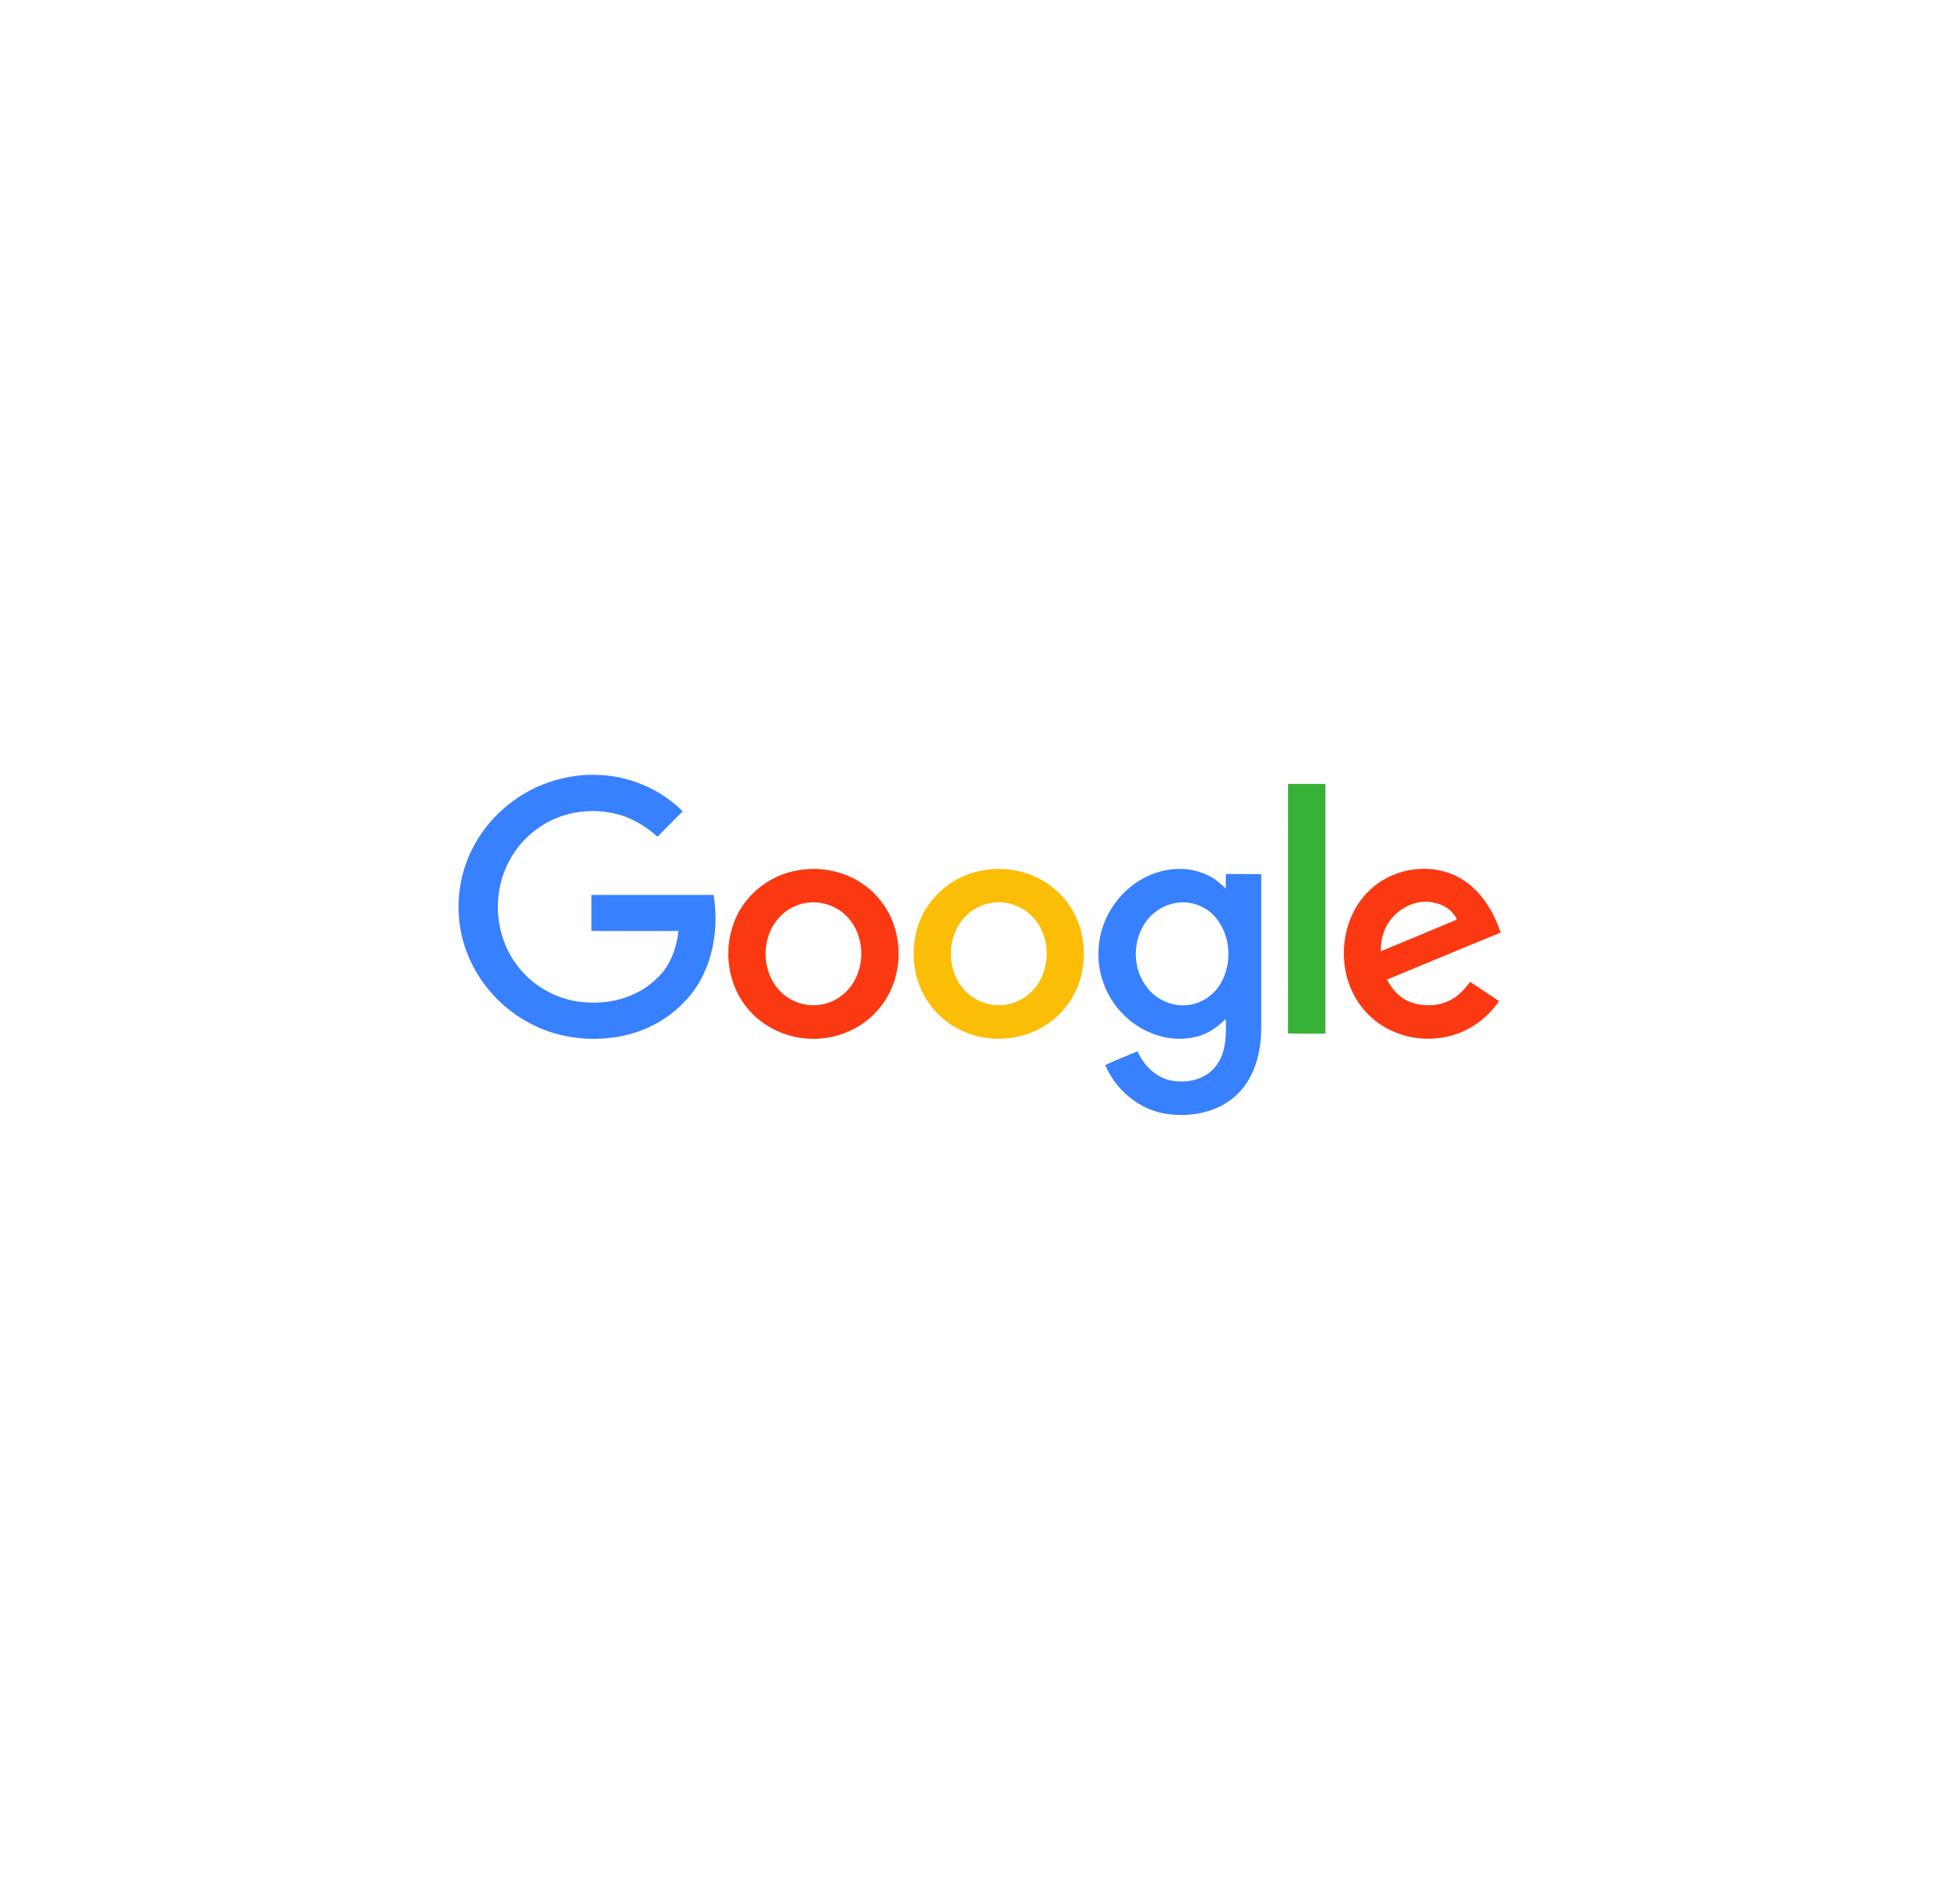 <svg width="180" height="174" viewBox="0 0 180 174" fill="none" xmlns="http://www.w3.org/2000/svg">
<g clip-path="url(#clip0_840_453)">
<path d="M53.896 71.155H54.747C57.702 71.219 60.608 72.408 62.696 74.511C61.925 75.298 61.138 76.053 60.383 76.84C59.211 75.78 57.798 74.961 56.257 74.672C53.977 74.19 51.52 74.624 49.609 75.924C47.522 77.289 46.108 79.601 45.803 82.074C45.466 84.515 46.157 87.084 47.746 88.979C49.272 90.825 51.6 91.981 54.009 92.061C56.257 92.19 58.601 91.5 60.239 89.926C61.523 88.818 62.117 87.132 62.31 85.494C59.645 85.494 56.979 85.51 54.314 85.494V82.186H65.538C66.116 85.735 65.281 89.733 62.583 92.27C60.785 94.069 58.296 95.128 55.759 95.337C53.302 95.578 50.765 95.112 48.581 93.924C45.964 92.527 43.877 90.167 42.849 87.389C41.886 84.836 41.87 81.946 42.769 79.376C43.588 77.032 45.161 74.961 47.184 73.516C49.127 72.087 51.488 71.3 53.896 71.155Z" fill="#3780FF"/>
<path d="M118.285 71.99H121.721V94.92C120.581 94.92 119.425 94.936 118.285 94.904C118.301 87.276 118.285 79.633 118.285 71.99Z" fill="#38B137"/>
<path d="M73.181 79.938C75.3 79.537 77.597 79.987 79.347 81.255C80.936 82.379 82.044 84.145 82.382 86.072C82.815 88.304 82.269 90.745 80.824 92.511C79.266 94.486 76.713 95.546 74.225 95.385C71.944 95.257 69.729 94.117 68.38 92.254C66.854 90.199 66.485 87.373 67.32 84.964C68.155 82.379 70.515 80.404 73.181 79.938ZM73.662 82.989C72.796 83.214 71.993 83.712 71.415 84.418C69.857 86.281 69.953 89.316 71.671 91.05C72.651 92.045 74.128 92.511 75.493 92.238C76.761 92.013 77.87 91.162 78.48 90.038C79.539 88.127 79.234 85.494 77.613 84.001C76.569 83.037 75.043 82.636 73.662 82.989Z" fill="#FA3913"/>
<path d="M90.201 79.939C92.626 79.473 95.275 80.147 97.09 81.849C100.044 84.499 100.365 89.46 97.844 92.511C96.319 94.438 93.846 95.498 91.405 95.385C89.077 95.321 86.781 94.165 85.4 92.254C83.843 90.151 83.505 87.261 84.388 84.804C85.272 82.299 87.584 80.388 90.201 79.939ZM90.683 82.989C89.816 83.214 89.013 83.712 88.435 84.402C86.893 86.233 86.958 89.219 88.612 90.97C89.591 92.013 91.116 92.527 92.529 92.238C93.782 91.997 94.906 91.162 95.516 90.038C96.56 88.112 96.255 85.478 94.617 83.985C93.573 83.022 92.048 82.636 90.683 82.989Z" fill="#FCBD06"/>
<path d="M104.636 80.87C106.483 79.714 108.94 79.393 110.931 80.388C111.557 80.661 112.071 81.127 112.569 81.592C112.585 81.159 112.569 80.709 112.585 80.26C113.66 80.276 114.736 80.26 115.828 80.276V94.438C115.812 96.574 115.266 98.838 113.725 100.395C112.039 102.113 109.453 102.643 107.125 102.29C104.636 101.921 102.469 100.106 101.505 97.81C102.469 97.344 103.48 96.975 104.476 96.541C105.038 97.858 106.178 98.982 107.607 99.239C109.036 99.496 110.69 99.143 111.621 97.955C112.617 96.734 112.617 95.064 112.569 93.571C111.83 94.294 110.979 94.936 109.951 95.177C107.719 95.803 105.263 95.032 103.545 93.523C101.81 92.013 100.783 89.685 100.879 87.373C100.927 84.756 102.404 82.235 104.636 80.87ZM107.96 82.925C106.981 83.086 106.065 83.632 105.439 84.386C103.93 86.185 103.93 89.059 105.455 90.825C106.322 91.869 107.719 92.447 109.068 92.302C110.337 92.174 111.509 91.371 112.135 90.263C113.195 88.385 113.018 85.832 111.589 84.194C110.706 83.182 109.293 82.684 107.96 82.925Z" fill="#3780FF"/>
<path d="M125.848 81.689C127.775 79.89 130.745 79.28 133.218 80.227C135.562 81.111 137.056 83.342 137.81 85.639C134.326 87.084 130.858 88.513 127.373 89.958C127.855 90.873 128.594 91.708 129.589 92.045C130.986 92.543 132.656 92.367 133.828 91.435C134.294 91.082 134.663 90.616 135.016 90.167C135.9 90.761 136.783 91.339 137.666 91.933C136.413 93.812 134.31 95.128 132.046 95.337C129.541 95.642 126.876 94.679 125.254 92.72C122.588 89.637 122.845 84.466 125.848 81.689ZM127.566 84.659C127.02 85.446 126.795 86.409 126.811 87.357C129.14 86.393 131.468 85.43 133.796 84.45C133.411 83.551 132.479 83.005 131.532 82.861C130.007 82.588 128.417 83.407 127.566 84.659Z" fill="#FA3913"/>
</g>
<defs>
<clipPath id="clip0_840_453">
<rect width="95.7" height="31.236" fill="white" transform="translate(42.11 71.152)"/>
</clipPath>
</defs>
</svg>
